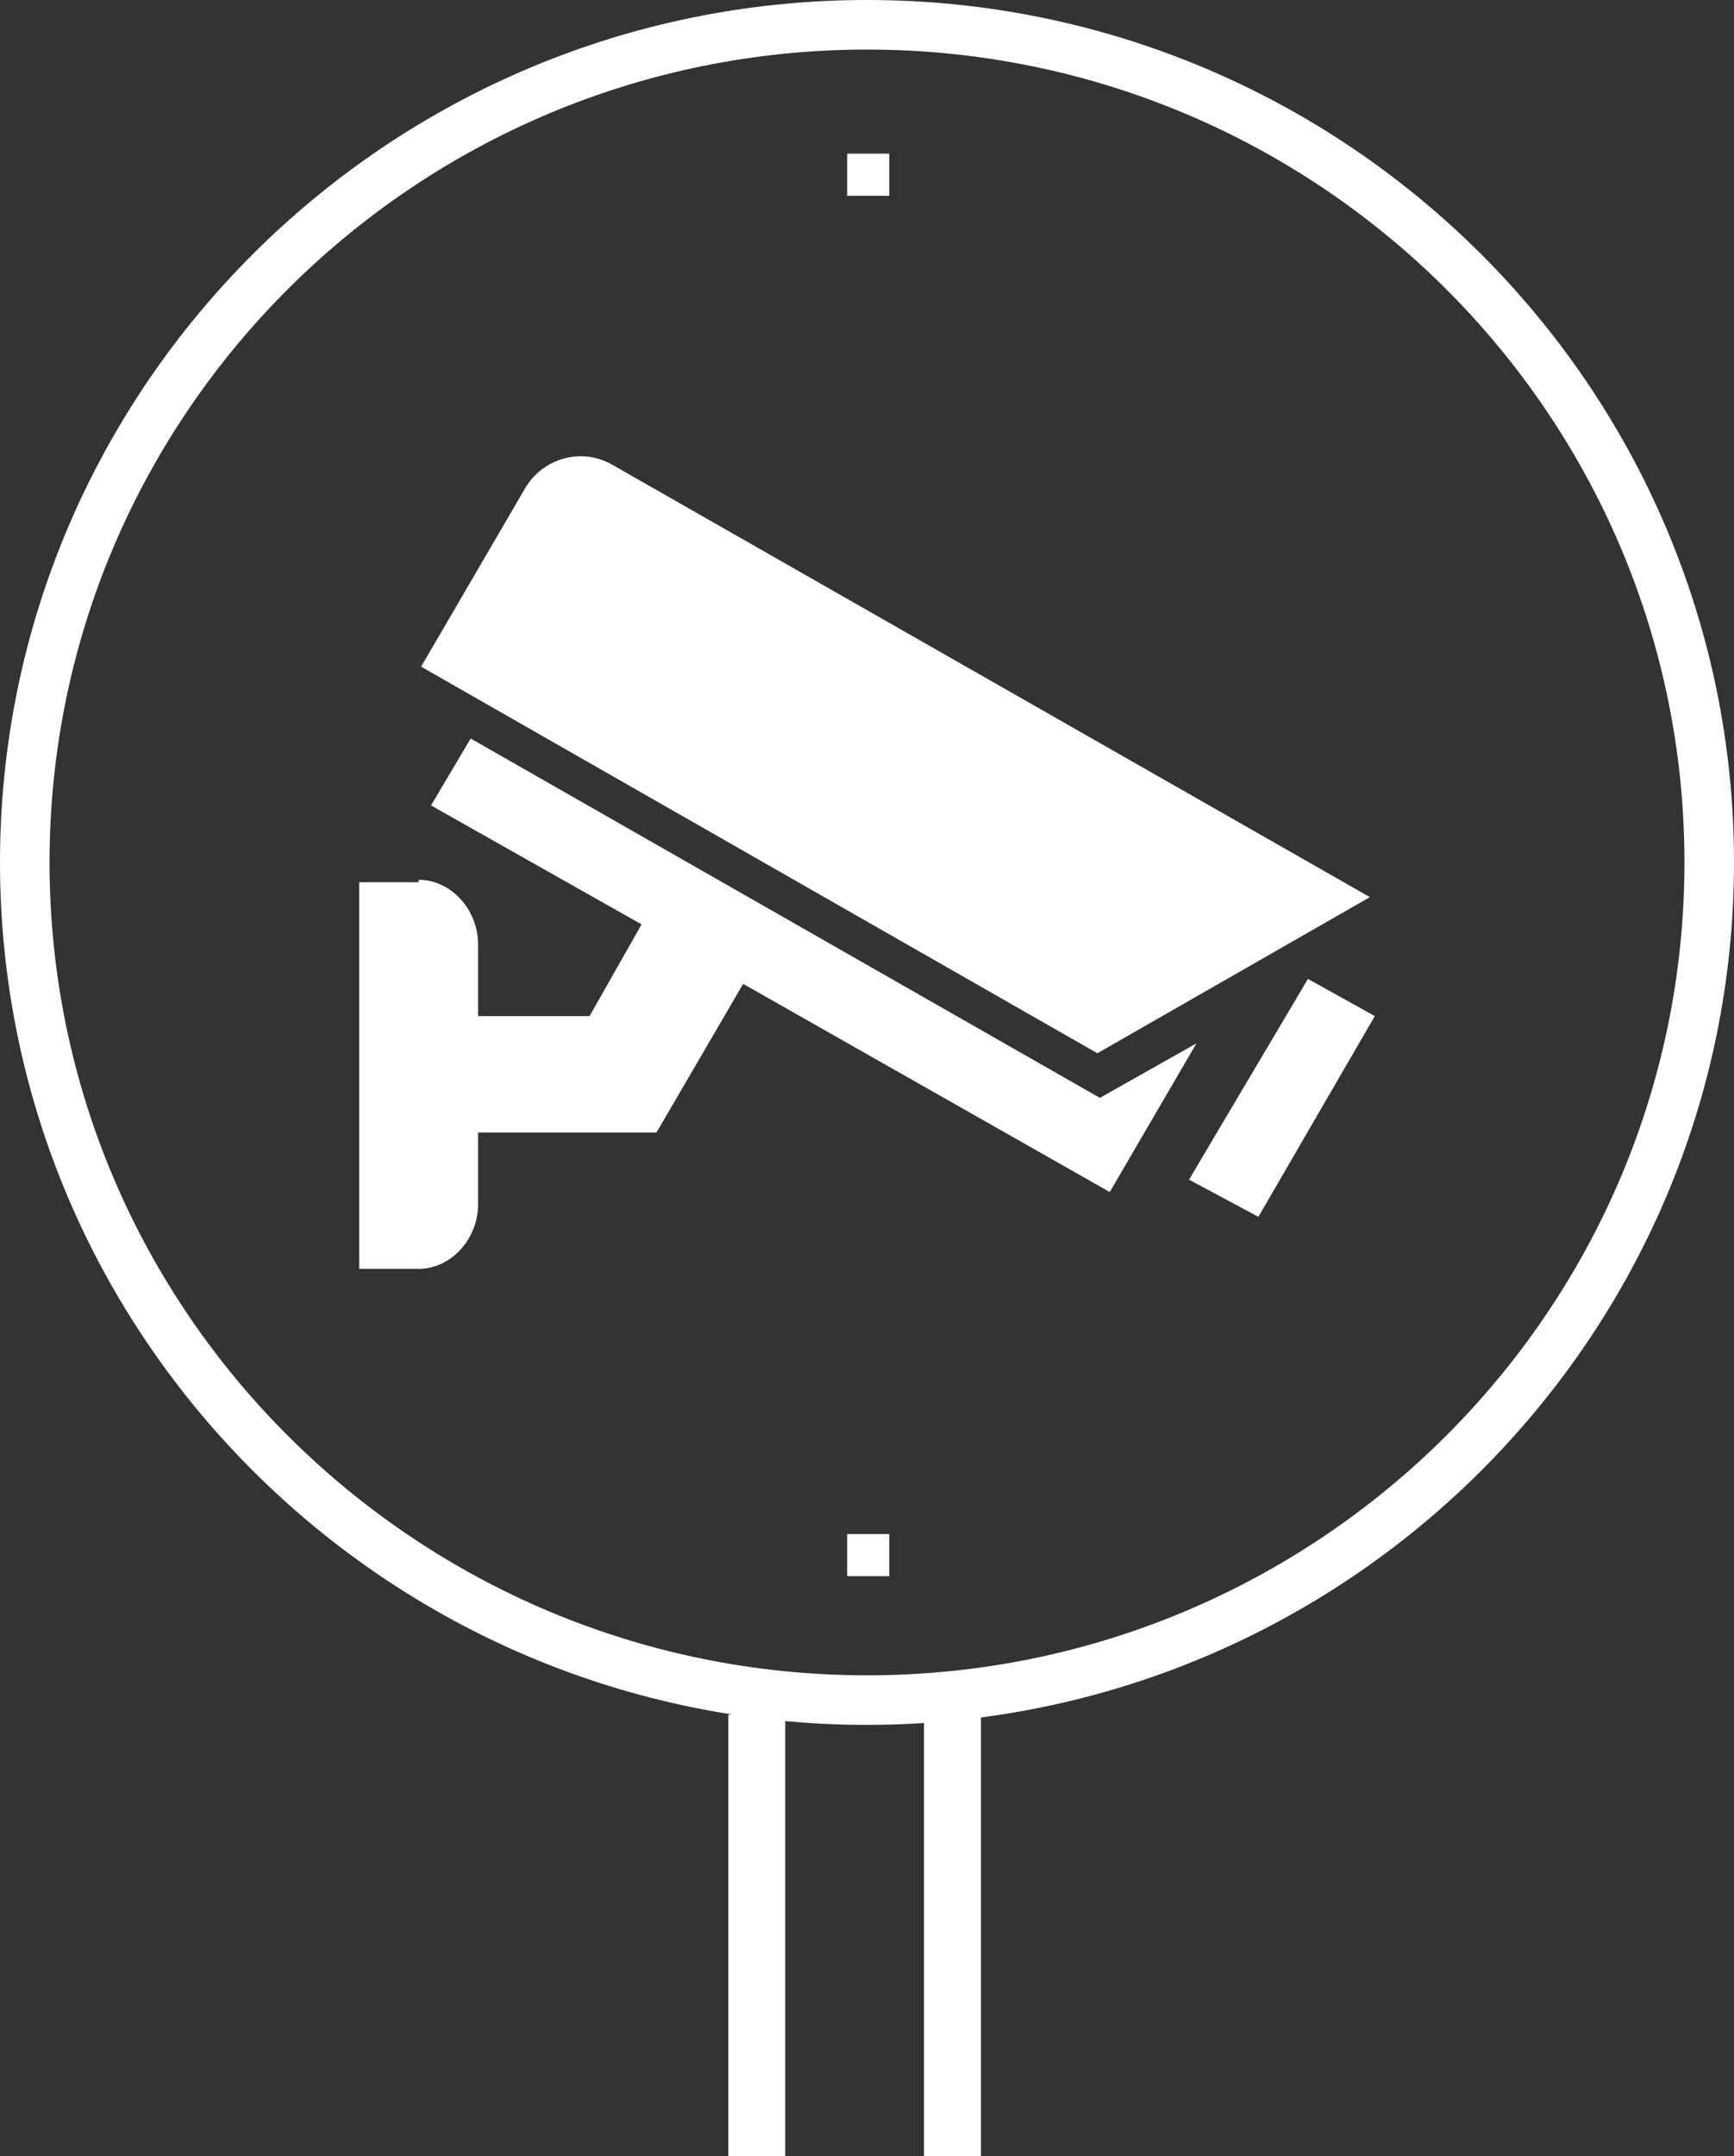 <?xml version="1.0" encoding="utf-8"?>
<!-- Generator: Adobe Illustrator 19.2.1, SVG Export Plug-In . SVG Version: 6.00 Build 0)  -->
<svg version="1.1" id="Layer_1" xmlns="http://www.w3.org/2000/svg" xmlns:xlink="http://www.w3.org/1999/xlink" x="0px" y="0px"
	 viewBox="0 0 70 87" style="enable-background:new 0 0 70 87;" xml:space="preserve">
<rect x="0" y="0" width="70" height="87" fill="#333333" stroke="none"/>
<style type="text/css">
	.st0{clip-path:url(#SVGID_2_);fill:#FFFFFF;}
	.st1{fill:#FFFFFF;}
	.st2{clip-path:url(#SVGID_4_);fill:#FFFFFF;}
	.st3{clip-path:url(#SVGID_6_);fill:#FFFFFF;}
	.st4{clip-path:url(#SVGID_6_);}
</style>
<g>
	<g>
		<defs>
			<rect id="SVGID_1_" width="70" height="87"/>
		</defs>
		<clipPath id="SVGID_2_">
			<use xlink:href="#SVGID_1_"  style="overflow:visible;"/>
		</clipPath>
		<path class="st0" d="M17,26.9l4.2-7.2c0.7-1.2,2.3-1.7,3.6-0.9l30.5,17.4l-11,6.3L17,26.9z"/>
	</g>
	<polygon class="st1" points="55.5,41 50.8,49.1 48,47.6 52.8,39.5 	"/>
	<g>
		<defs>
			<rect id="SVGID_3_" width="70" height="87"/>
		</defs>
		<clipPath id="SVGID_4_">
			<use xlink:href="#SVGID_3_"  style="overflow:visible;"/>
		</clipPath>
		<path class="st2" d="M16.9,35.5c1.3,0,2.4,1.2,2.4,2.6V41h4.5l2.1-3.7l-8.5-4.8l1.6-2.7l25.4,14.5l3.9-2.2l-3.5,6l-14.8-8.4
			l-3.5,6h-7.2v2.9c0,1.4-1.1,2.6-2.4,2.6h-2.4v-5.4V41v-5.4H16.9z"/>
	</g>
	<g>
		<defs>
			<rect id="SVGID_5_" width="70" height="87"/>
		</defs>
		<clipPath id="SVGID_6_">
			<use xlink:href="#SVGID_5_"  style="overflow:visible;"/>
		</clipPath>
		<path class="st3" d="M29.8,69.1l-0.4,0.1V87h2.3V70v-0.7l1.7,0.1c0.6,0,1,0.1,1.6,0.1s1,0,1.6-0.1l0.7-0.1V87h2.3V69.7v-0.6
			l0.6-0.1"/>
		<g class="st4">
			<path class="st1" d="M35,69.6C15.7,69.6,0,54,0,34.8C0,15.6,15.7,0,35,0s35,15.6,35,34.8C70,54,54.3,69.6,35,69.6z M35,2
				C16.8,2,2,16.7,2,34.8c0,18.1,14.8,32.8,33,32.8s33-14.7,33-32.8C68,16.7,53.2,2,35,2z"/>
		</g>
	</g>
	<rect x="34.2" y="6.2" class="st1" width="1.7" height="1.7"/>
	<rect x="34.2" y="61.9" class="st1" width="1.7" height="1.7"/>
</g>
</svg>
